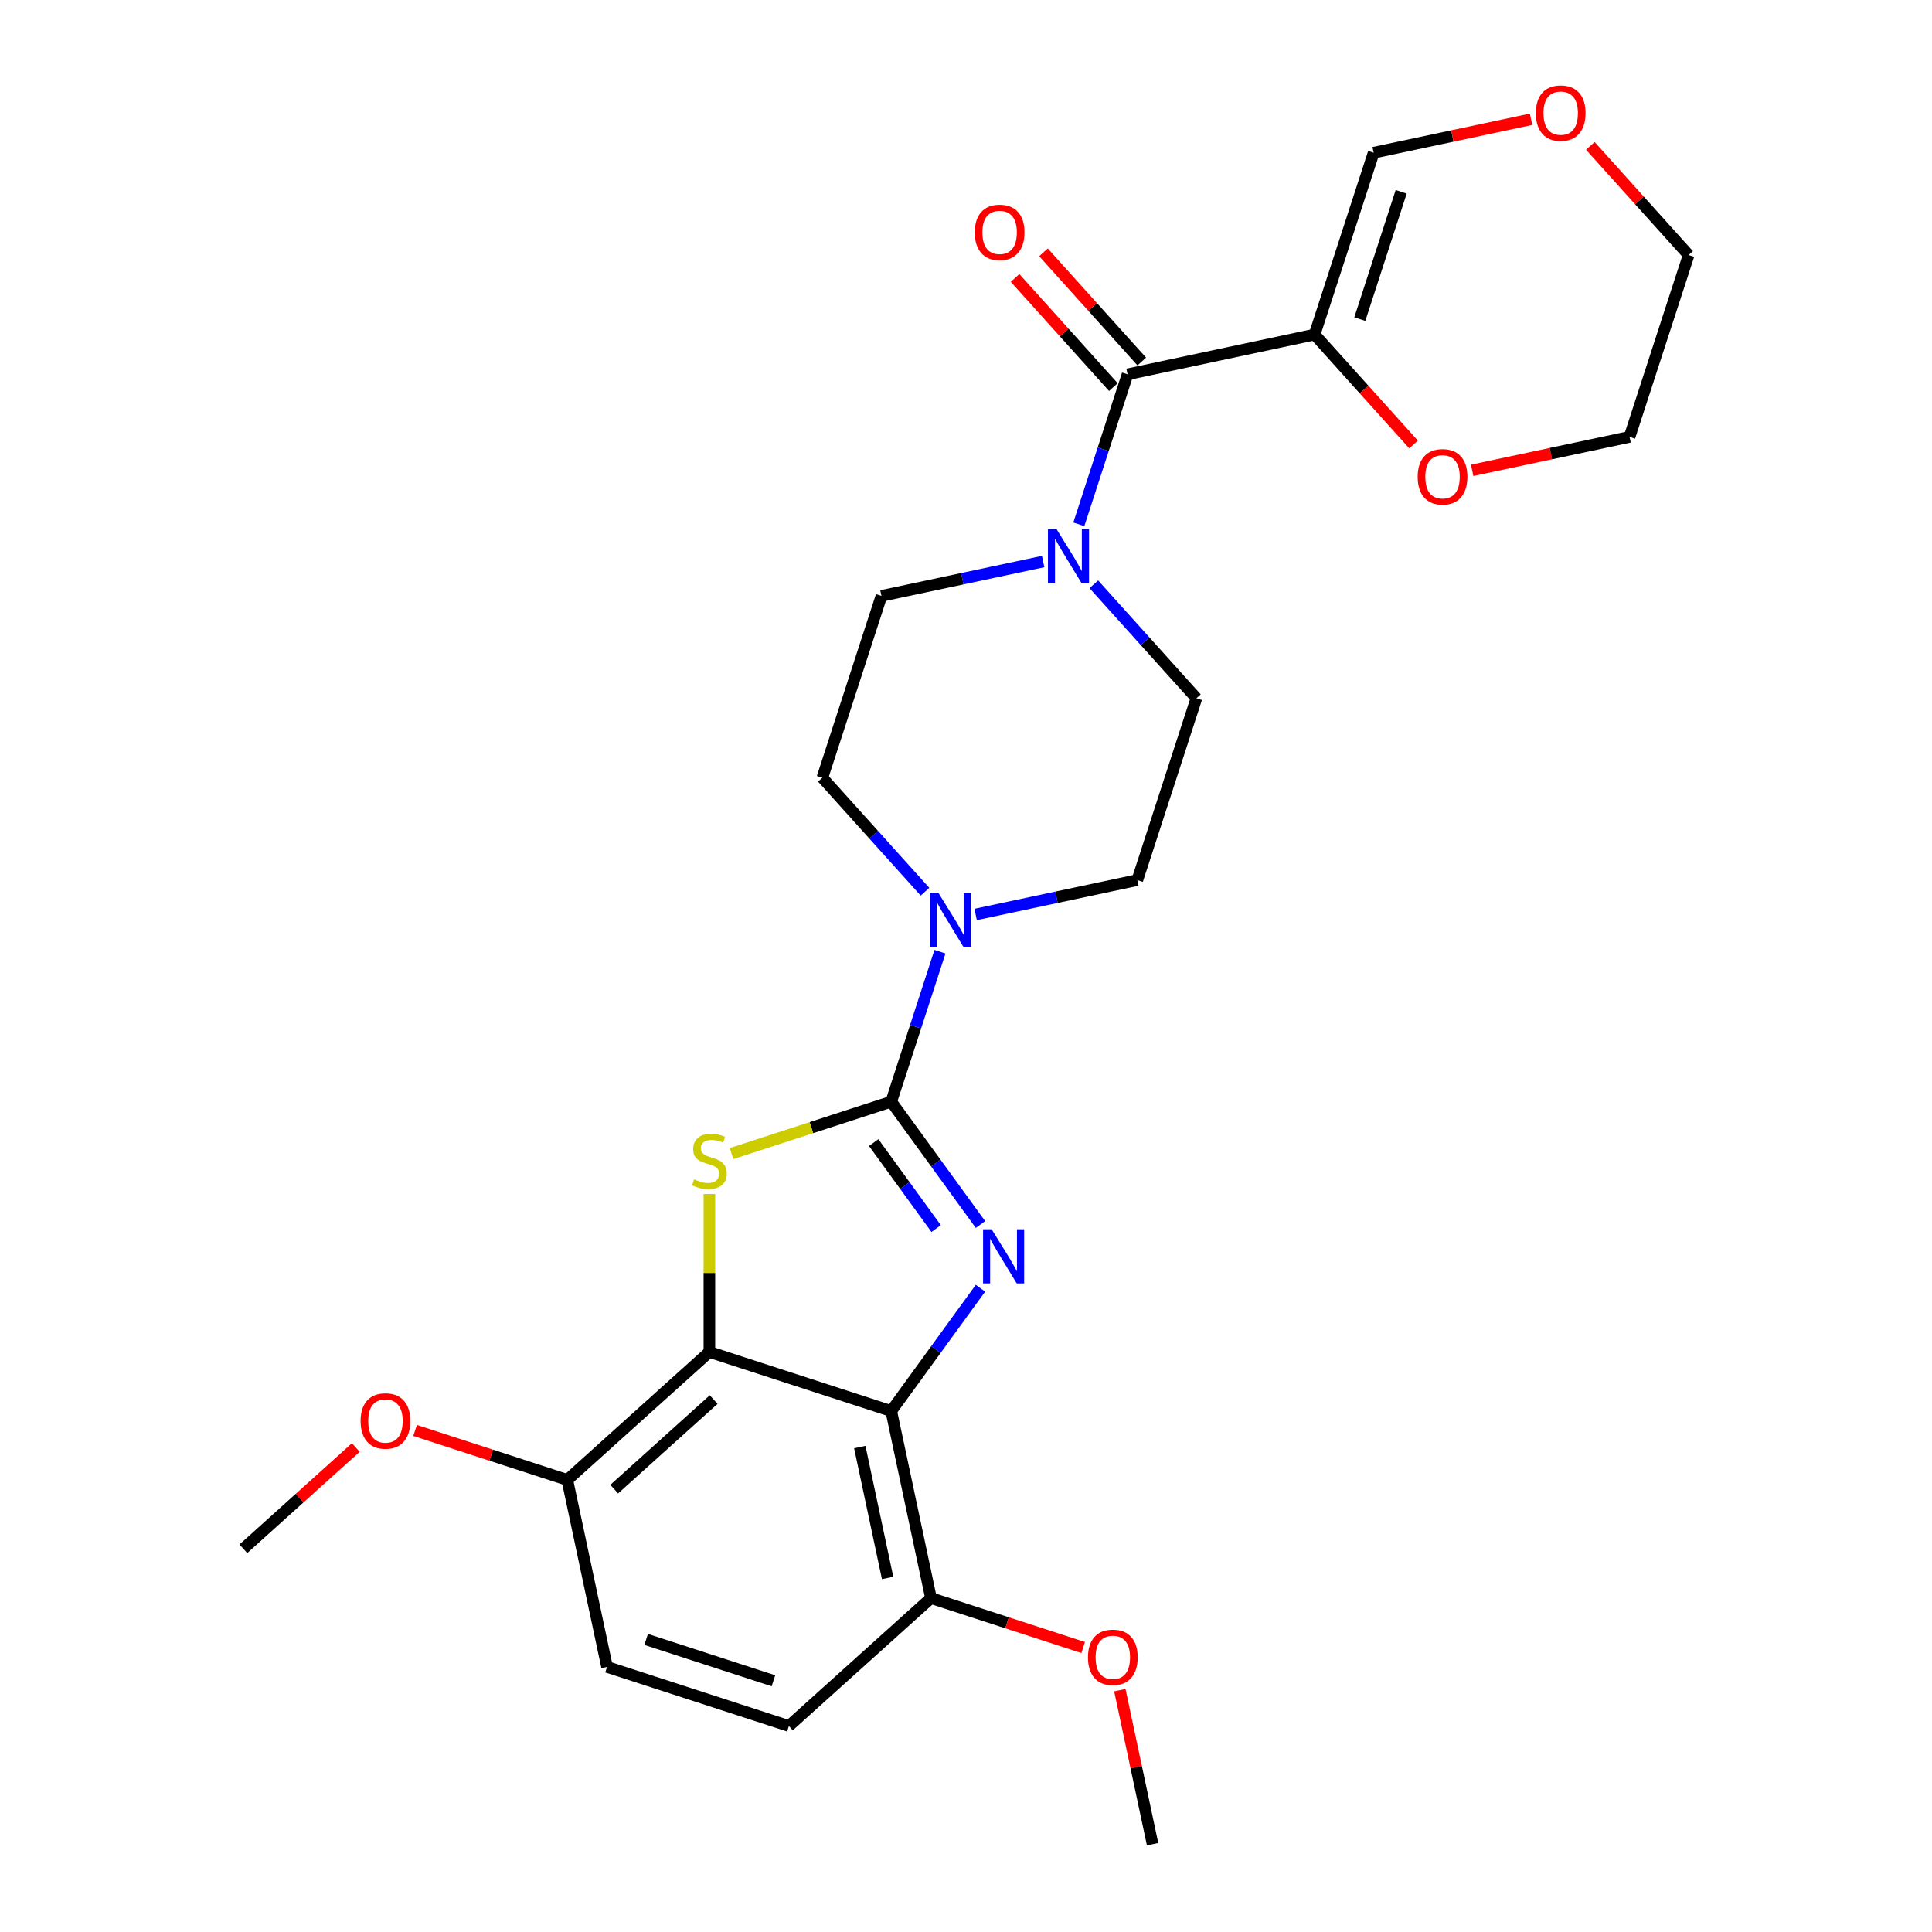 <?xml version='1.0' encoding='iso-8859-1'?>
<svg version='1.1' baseProfile='full'
              xmlns='http://www.w3.org/2000/svg'
                      xmlns:rdkit='http://www.rdkit.org/xml'
                      xmlns:xlink='http://www.w3.org/1999/xlink'
                  xml:space='preserve'
width='1000px' height='1000px' viewBox='0 0 1000 1000'>
<!-- END OF HEADER -->
<rect style='opacity:1.0;fill:#FFFFFF;stroke:none' width='1000' height='1000' x='0' y='0'> </rect>
<path class='bond-0' d='M 461.299,570.229 L 484.395,602.018' style='fill:none;fill-rule:evenodd;stroke:#000000;stroke-width:6px;stroke-linecap:butt;stroke-linejoin:miter;stroke-opacity:1' />
<path class='bond-0' d='M 484.395,602.018 L 507.491,633.806' style='fill:none;fill-rule:evenodd;stroke:#0000FF;stroke-width:6px;stroke-linecap:butt;stroke-linejoin:miter;stroke-opacity:1' />
<path class='bond-0' d='M 452.215,591.4 L 468.382,613.652' style='fill:none;fill-rule:evenodd;stroke:#000000;stroke-width:6px;stroke-linecap:butt;stroke-linejoin:miter;stroke-opacity:1' />
<path class='bond-0' d='M 468.382,613.652 L 484.549,635.904' style='fill:none;fill-rule:evenodd;stroke:#0000FF;stroke-width:6px;stroke-linecap:butt;stroke-linejoin:miter;stroke-opacity:1' />
<path class='bond-1' d='M 461.299,570.229 L 419.969,583.659' style='fill:none;fill-rule:evenodd;stroke:#000000;stroke-width:6px;stroke-linecap:butt;stroke-linejoin:miter;stroke-opacity:1' />
<path class='bond-1' d='M 419.969,583.659 L 378.638,597.088' style='fill:none;fill-rule:evenodd;stroke:#CCCC00;stroke-width:6px;stroke-linecap:butt;stroke-linejoin:miter;stroke-opacity:1' />
<path class='bond-6' d='M 461.299,570.229 L 473.912,531.413' style='fill:none;fill-rule:evenodd;stroke:#000000;stroke-width:6px;stroke-linecap:butt;stroke-linejoin:miter;stroke-opacity:1' />
<path class='bond-6' d='M 473.912,531.413 L 486.524,492.596' style='fill:none;fill-rule:evenodd;stroke:#0000FF;stroke-width:6px;stroke-linecap:butt;stroke-linejoin:miter;stroke-opacity:1' />
<path class='bond-2' d='M 507.491,666.782 L 484.395,698.57' style='fill:none;fill-rule:evenodd;stroke:#0000FF;stroke-width:6px;stroke-linecap:butt;stroke-linejoin:miter;stroke-opacity:1' />
<path class='bond-2' d='M 484.395,698.57 L 461.299,730.358' style='fill:none;fill-rule:evenodd;stroke:#000000;stroke-width:6px;stroke-linecap:butt;stroke-linejoin:miter;stroke-opacity:1' />
<path class='bond-3' d='M 367.178,618.012 L 367.178,658.894' style='fill:none;fill-rule:evenodd;stroke:#CCCC00;stroke-width:6px;stroke-linecap:butt;stroke-linejoin:miter;stroke-opacity:1' />
<path class='bond-3' d='M 367.178,658.894 L 367.178,699.777' style='fill:none;fill-rule:evenodd;stroke:#000000;stroke-width:6px;stroke-linecap:butt;stroke-linejoin:miter;stroke-opacity:1' />
<path class='bond-8' d='M 461.299,730.358 L 481.875,827.161' style='fill:none;fill-rule:evenodd;stroke:#000000;stroke-width:6px;stroke-linecap:butt;stroke-linejoin:miter;stroke-opacity:1' />
<path class='bond-8' d='M 445.025,748.994 L 459.428,816.756' style='fill:none;fill-rule:evenodd;stroke:#000000;stroke-width:6px;stroke-linecap:butt;stroke-linejoin:miter;stroke-opacity:1' />
<path class='bond-26' d='M 461.299,730.358 L 367.178,699.777' style='fill:none;fill-rule:evenodd;stroke:#000000;stroke-width:6px;stroke-linecap:butt;stroke-linejoin:miter;stroke-opacity:1' />
<path class='bond-9' d='M 367.178,699.777 L 293.632,765.997' style='fill:none;fill-rule:evenodd;stroke:#000000;stroke-width:6px;stroke-linecap:butt;stroke-linejoin:miter;stroke-opacity:1' />
<path class='bond-9' d='M 369.39,724.419 L 317.908,770.773' style='fill:none;fill-rule:evenodd;stroke:#000000;stroke-width:6px;stroke-linecap:butt;stroke-linejoin:miter;stroke-opacity:1' />
<path class='bond-4' d='M 680.429,173.168 L 583.627,193.744' style='fill:none;fill-rule:evenodd;stroke:#000000;stroke-width:6px;stroke-linecap:butt;stroke-linejoin:miter;stroke-opacity:1' />
<path class='bond-10' d='M 680.429,173.168 L 706.046,201.617' style='fill:none;fill-rule:evenodd;stroke:#000000;stroke-width:6px;stroke-linecap:butt;stroke-linejoin:miter;stroke-opacity:1' />
<path class='bond-10' d='M 706.046,201.617 L 731.662,230.067' style='fill:none;fill-rule:evenodd;stroke:#FF0000;stroke-width:6px;stroke-linecap:butt;stroke-linejoin:miter;stroke-opacity:1' />
<path class='bond-11' d='M 680.429,173.168 L 711.011,79.046' style='fill:none;fill-rule:evenodd;stroke:#000000;stroke-width:6px;stroke-linecap:butt;stroke-linejoin:miter;stroke-opacity:1' />
<path class='bond-11' d='M 703.841,165.166 L 725.248,99.281' style='fill:none;fill-rule:evenodd;stroke:#000000;stroke-width:6px;stroke-linecap:butt;stroke-linejoin:miter;stroke-opacity:1' />
<path class='bond-5' d='M 583.627,193.744 L 571.015,232.561' style='fill:none;fill-rule:evenodd;stroke:#000000;stroke-width:6px;stroke-linecap:butt;stroke-linejoin:miter;stroke-opacity:1' />
<path class='bond-5' d='M 571.015,232.561 L 558.402,271.377' style='fill:none;fill-rule:evenodd;stroke:#0000FF;stroke-width:6px;stroke-linecap:butt;stroke-linejoin:miter;stroke-opacity:1' />
<path class='bond-16' d='M 590.981,187.122 L 565.541,158.867' style='fill:none;fill-rule:evenodd;stroke:#000000;stroke-width:6px;stroke-linecap:butt;stroke-linejoin:miter;stroke-opacity:1' />
<path class='bond-16' d='M 565.541,158.867 L 540.1,130.612' style='fill:none;fill-rule:evenodd;stroke:#FF0000;stroke-width:6px;stroke-linecap:butt;stroke-linejoin:miter;stroke-opacity:1' />
<path class='bond-16' d='M 576.272,200.366 L 550.832,172.111' style='fill:none;fill-rule:evenodd;stroke:#000000;stroke-width:6px;stroke-linecap:butt;stroke-linejoin:miter;stroke-opacity:1' />
<path class='bond-16' d='M 550.832,172.111 L 525.391,143.857' style='fill:none;fill-rule:evenodd;stroke:#FF0000;stroke-width:6px;stroke-linecap:butt;stroke-linejoin:miter;stroke-opacity:1' />
<path class='bond-12' d='M 504.984,473.323 L 546.834,464.427' style='fill:none;fill-rule:evenodd;stroke:#0000FF;stroke-width:6px;stroke-linecap:butt;stroke-linejoin:miter;stroke-opacity:1' />
<path class='bond-12' d='M 546.834,464.427 L 588.684,455.532' style='fill:none;fill-rule:evenodd;stroke:#000000;stroke-width:6px;stroke-linecap:butt;stroke-linejoin:miter;stroke-opacity:1' />
<path class='bond-13' d='M 478.778,461.556 L 452.219,432.059' style='fill:none;fill-rule:evenodd;stroke:#0000FF;stroke-width:6px;stroke-linecap:butt;stroke-linejoin:miter;stroke-opacity:1' />
<path class='bond-13' d='M 452.219,432.059 L 425.661,402.563' style='fill:none;fill-rule:evenodd;stroke:#000000;stroke-width:6px;stroke-linecap:butt;stroke-linejoin:miter;stroke-opacity:1' />
<path class='bond-7' d='M 539.942,290.65 L 498.092,299.546' style='fill:none;fill-rule:evenodd;stroke:#0000FF;stroke-width:6px;stroke-linecap:butt;stroke-linejoin:miter;stroke-opacity:1' />
<path class='bond-7' d='M 498.092,299.546 L 456.242,308.441' style='fill:none;fill-rule:evenodd;stroke:#000000;stroke-width:6px;stroke-linecap:butt;stroke-linejoin:miter;stroke-opacity:1' />
<path class='bond-27' d='M 566.148,302.417 L 592.707,331.914' style='fill:none;fill-rule:evenodd;stroke:#0000FF;stroke-width:6px;stroke-linecap:butt;stroke-linejoin:miter;stroke-opacity:1' />
<path class='bond-27' d='M 592.707,331.914 L 619.266,361.411' style='fill:none;fill-rule:evenodd;stroke:#000000;stroke-width:6px;stroke-linecap:butt;stroke-linejoin:miter;stroke-opacity:1' />
<path class='bond-18' d='M 481.875,827.161 L 408.33,893.382' style='fill:none;fill-rule:evenodd;stroke:#000000;stroke-width:6px;stroke-linecap:butt;stroke-linejoin:miter;stroke-opacity:1' />
<path class='bond-20' d='M 481.875,827.161 L 521.266,839.96' style='fill:none;fill-rule:evenodd;stroke:#000000;stroke-width:6px;stroke-linecap:butt;stroke-linejoin:miter;stroke-opacity:1' />
<path class='bond-20' d='M 521.266,839.96 L 560.657,852.759' style='fill:none;fill-rule:evenodd;stroke:#FF0000;stroke-width:6px;stroke-linecap:butt;stroke-linejoin:miter;stroke-opacity:1' />
<path class='bond-19' d='M 293.632,765.997 L 314.208,862.8' style='fill:none;fill-rule:evenodd;stroke:#000000;stroke-width:6px;stroke-linecap:butt;stroke-linejoin:miter;stroke-opacity:1' />
<path class='bond-21' d='M 293.632,765.997 L 254.241,753.198' style='fill:none;fill-rule:evenodd;stroke:#000000;stroke-width:6px;stroke-linecap:butt;stroke-linejoin:miter;stroke-opacity:1' />
<path class='bond-21' d='M 254.241,753.198 L 214.85,740.399' style='fill:none;fill-rule:evenodd;stroke:#FF0000;stroke-width:6px;stroke-linecap:butt;stroke-linejoin:miter;stroke-opacity:1' />
<path class='bond-22' d='M 761.99,243.452 L 802.721,234.795' style='fill:none;fill-rule:evenodd;stroke:#FF0000;stroke-width:6px;stroke-linecap:butt;stroke-linejoin:miter;stroke-opacity:1' />
<path class='bond-22' d='M 802.721,234.795 L 843.453,226.137' style='fill:none;fill-rule:evenodd;stroke:#000000;stroke-width:6px;stroke-linecap:butt;stroke-linejoin:miter;stroke-opacity:1' />
<path class='bond-17' d='M 711.011,79.046 L 751.743,70.388' style='fill:none;fill-rule:evenodd;stroke:#000000;stroke-width:6px;stroke-linecap:butt;stroke-linejoin:miter;stroke-opacity:1' />
<path class='bond-17' d='M 751.743,70.388 L 792.474,61.731' style='fill:none;fill-rule:evenodd;stroke:#FF0000;stroke-width:6px;stroke-linecap:butt;stroke-linejoin:miter;stroke-opacity:1' />
<path class='bond-14' d='M 588.684,455.532 L 619.266,361.411' style='fill:none;fill-rule:evenodd;stroke:#000000;stroke-width:6px;stroke-linecap:butt;stroke-linejoin:miter;stroke-opacity:1' />
<path class='bond-15' d='M 425.661,402.563 L 456.242,308.441' style='fill:none;fill-rule:evenodd;stroke:#000000;stroke-width:6px;stroke-linecap:butt;stroke-linejoin:miter;stroke-opacity:1' />
<path class='bond-23' d='M 823.154,75.506 L 848.594,103.761' style='fill:none;fill-rule:evenodd;stroke:#FF0000;stroke-width:6px;stroke-linecap:butt;stroke-linejoin:miter;stroke-opacity:1' />
<path class='bond-23' d='M 848.594,103.761 L 874.035,132.016' style='fill:none;fill-rule:evenodd;stroke:#000000;stroke-width:6px;stroke-linecap:butt;stroke-linejoin:miter;stroke-opacity:1' />
<path class='bond-28' d='M 408.33,893.382 L 314.208,862.8' style='fill:none;fill-rule:evenodd;stroke:#000000;stroke-width:6px;stroke-linecap:butt;stroke-linejoin:miter;stroke-opacity:1' />
<path class='bond-28' d='M 400.328,869.97 L 334.443,848.563' style='fill:none;fill-rule:evenodd;stroke:#000000;stroke-width:6px;stroke-linecap:butt;stroke-linejoin:miter;stroke-opacity:1' />
<path class='bond-24' d='M 579.628,874.824 L 588.1,914.685' style='fill:none;fill-rule:evenodd;stroke:#FF0000;stroke-width:6px;stroke-linecap:butt;stroke-linejoin:miter;stroke-opacity:1' />
<path class='bond-24' d='M 588.1,914.685 L 596.573,954.545' style='fill:none;fill-rule:evenodd;stroke:#000000;stroke-width:6px;stroke-linecap:butt;stroke-linejoin:miter;stroke-opacity:1' />
<path class='bond-25' d='M 184.171,749.227 L 155.068,775.431' style='fill:none;fill-rule:evenodd;stroke:#FF0000;stroke-width:6px;stroke-linecap:butt;stroke-linejoin:miter;stroke-opacity:1' />
<path class='bond-25' d='M 155.068,775.431 L 125.965,801.636' style='fill:none;fill-rule:evenodd;stroke:#000000;stroke-width:6px;stroke-linecap:butt;stroke-linejoin:miter;stroke-opacity:1' />
<path class='bond-29' d='M 843.453,226.137 L 874.035,132.016' style='fill:none;fill-rule:evenodd;stroke:#000000;stroke-width:6px;stroke-linecap:butt;stroke-linejoin:miter;stroke-opacity:1' />
<path  class='atom-1' d='M 513.274 636.28
L 522.458 651.125
Q 523.369 652.59, 524.833 655.242
Q 526.298 657.894, 526.377 658.053
L 526.377 636.28
L 530.098 636.28
L 530.098 664.307
L 526.259 664.307
L 516.402 648.077
Q 515.254 646.177, 514.026 644
Q 512.839 641.823, 512.483 641.15
L 512.483 664.307
L 508.841 664.307
L 508.841 636.28
L 513.274 636.28
' fill='#0000FF'/>
<path  class='atom-2' d='M 359.261 610.431
Q 359.577 610.55, 360.884 611.104
Q 362.19 611.658, 363.615 612.014
Q 365.08 612.331, 366.505 612.331
Q 369.157 612.331, 370.701 611.064
Q 372.245 609.758, 372.245 607.501
Q 372.245 605.958, 371.453 605.007
Q 370.701 604.057, 369.513 603.543
Q 368.326 603.028, 366.346 602.434
Q 363.853 601.682, 362.348 600.97
Q 360.884 600.257, 359.815 598.753
Q 358.786 597.249, 358.786 594.715
Q 358.786 591.192, 361.161 589.015
Q 363.575 586.837, 368.326 586.837
Q 371.572 586.837, 375.253 588.381
L 374.343 591.429
Q 370.978 590.044, 368.445 590.044
Q 365.713 590.044, 364.209 591.192
Q 362.705 592.3, 362.744 594.24
Q 362.744 595.744, 363.496 596.655
Q 364.288 597.565, 365.396 598.08
Q 366.544 598.595, 368.445 599.188
Q 370.978 599.98, 372.482 600.772
Q 373.987 601.564, 375.055 603.187
Q 376.164 604.77, 376.164 607.501
Q 376.164 611.381, 373.551 613.479
Q 370.978 615.537, 366.663 615.537
Q 364.169 615.537, 362.269 614.983
Q 360.409 614.469, 358.192 613.558
L 359.261 610.431
' fill='#CCCC00'/>
<path  class='atom-7' d='M 485.686 462.095
L 494.87 476.939
Q 495.78 478.404, 497.245 481.056
Q 498.71 483.709, 498.789 483.867
L 498.789 462.095
L 502.51 462.095
L 502.51 490.121
L 498.67 490.121
L 488.813 473.891
Q 487.665 471.991, 486.438 469.814
Q 485.251 467.637, 484.894 466.964
L 484.894 490.121
L 481.252 490.121
L 481.252 462.095
L 485.686 462.095
' fill='#0000FF'/>
<path  class='atom-8' d='M 546.85 273.852
L 556.034 288.696
Q 556.944 290.161, 558.409 292.813
Q 559.874 295.466, 559.953 295.624
L 559.953 273.852
L 563.674 273.852
L 563.674 301.879
L 559.834 301.879
L 549.977 285.648
Q 548.829 283.748, 547.602 281.571
Q 546.414 279.394, 546.058 278.721
L 546.058 301.879
L 542.416 301.879
L 542.416 273.852
L 546.85 273.852
' fill='#0000FF'/>
<path  class='atom-11' d='M 733.785 246.792
Q 733.785 240.063, 737.11 236.302
Q 740.435 232.541, 746.65 232.541
Q 752.865 232.541, 756.19 236.302
Q 759.516 240.063, 759.516 246.792
Q 759.516 253.601, 756.151 257.48
Q 752.786 261.32, 746.65 261.32
Q 740.475 261.32, 737.11 257.48
Q 733.785 253.641, 733.785 246.792
M 746.65 258.153
Q 750.925 258.153, 753.221 255.303
Q 755.557 252.413, 755.557 246.792
Q 755.557 241.29, 753.221 238.519
Q 750.925 235.708, 746.65 235.708
Q 742.375 235.708, 740.039 238.479
Q 737.743 241.25, 737.743 246.792
Q 737.743 252.453, 740.039 255.303
Q 742.375 258.153, 746.65 258.153
' fill='#FF0000'/>
<path  class='atom-17' d='M 504.541 120.277
Q 504.541 113.548, 507.866 109.787
Q 511.191 106.026, 517.406 106.026
Q 523.621 106.026, 526.947 109.787
Q 530.272 113.548, 530.272 120.277
Q 530.272 127.086, 526.907 130.966
Q 523.542 134.805, 517.406 134.805
Q 511.231 134.805, 507.866 130.966
Q 504.541 127.126, 504.541 120.277
M 517.406 131.639
Q 521.682 131.639, 523.978 128.788
Q 526.313 125.899, 526.313 120.277
Q 526.313 114.775, 523.978 112.004
Q 521.682 109.193, 517.406 109.193
Q 513.131 109.193, 510.795 111.964
Q 508.499 114.735, 508.499 120.277
Q 508.499 125.938, 510.795 128.788
Q 513.131 131.639, 517.406 131.639
' fill='#FF0000'/>
<path  class='atom-18' d='M 794.948 58.549
Q 794.948 51.82, 798.274 48.059
Q 801.599 44.298, 807.814 44.298
Q 814.029 44.298, 817.354 48.059
Q 820.679 51.82, 820.679 58.549
Q 820.679 65.358, 817.315 69.237
Q 813.95 73.077, 807.814 73.077
Q 801.639 73.077, 798.274 69.237
Q 794.948 65.398, 794.948 58.549
M 807.814 69.91
Q 812.089 69.91, 814.385 67.06
Q 816.721 64.171, 816.721 58.549
Q 816.721 53.047, 814.385 50.276
Q 812.089 47.465, 807.814 47.465
Q 803.539 47.465, 801.203 50.236
Q 798.907 53.007, 798.907 58.549
Q 798.907 64.21, 801.203 67.06
Q 803.539 69.91, 807.814 69.91
' fill='#FF0000'/>
<path  class='atom-21' d='M 563.131 857.822
Q 563.131 851.092, 566.457 847.332
Q 569.782 843.571, 575.997 843.571
Q 582.212 843.571, 585.537 847.332
Q 588.862 851.092, 588.862 857.822
Q 588.862 864.631, 585.497 868.51
Q 582.133 872.35, 575.997 872.35
Q 569.821 872.35, 566.457 868.51
Q 563.131 864.67, 563.131 857.822
M 575.997 869.183
Q 580.272 869.183, 582.568 866.333
Q 584.904 863.443, 584.904 857.822
Q 584.904 852.32, 582.568 849.549
Q 580.272 846.738, 575.997 846.738
Q 571.721 846.738, 569.386 849.509
Q 567.09 852.28, 567.09 857.822
Q 567.09 863.483, 569.386 866.333
Q 571.721 869.183, 575.997 869.183
' fill='#FF0000'/>
<path  class='atom-22' d='M 186.645 735.494
Q 186.645 728.765, 189.971 725.004
Q 193.296 721.243, 199.511 721.243
Q 205.726 721.243, 209.051 725.004
Q 212.376 728.765, 212.376 735.494
Q 212.376 742.303, 209.012 746.183
Q 205.647 750.023, 199.511 750.023
Q 193.335 750.023, 189.971 746.183
Q 186.645 742.343, 186.645 735.494
M 199.511 746.856
Q 203.786 746.856, 206.082 744.005
Q 208.418 741.116, 208.418 735.494
Q 208.418 729.992, 206.082 727.221
Q 203.786 724.41, 199.511 724.41
Q 195.236 724.41, 192.9 727.181
Q 190.604 729.952, 190.604 735.494
Q 190.604 741.155, 192.9 744.005
Q 195.236 746.856, 199.511 746.856
' fill='#FF0000'/>
</svg>
